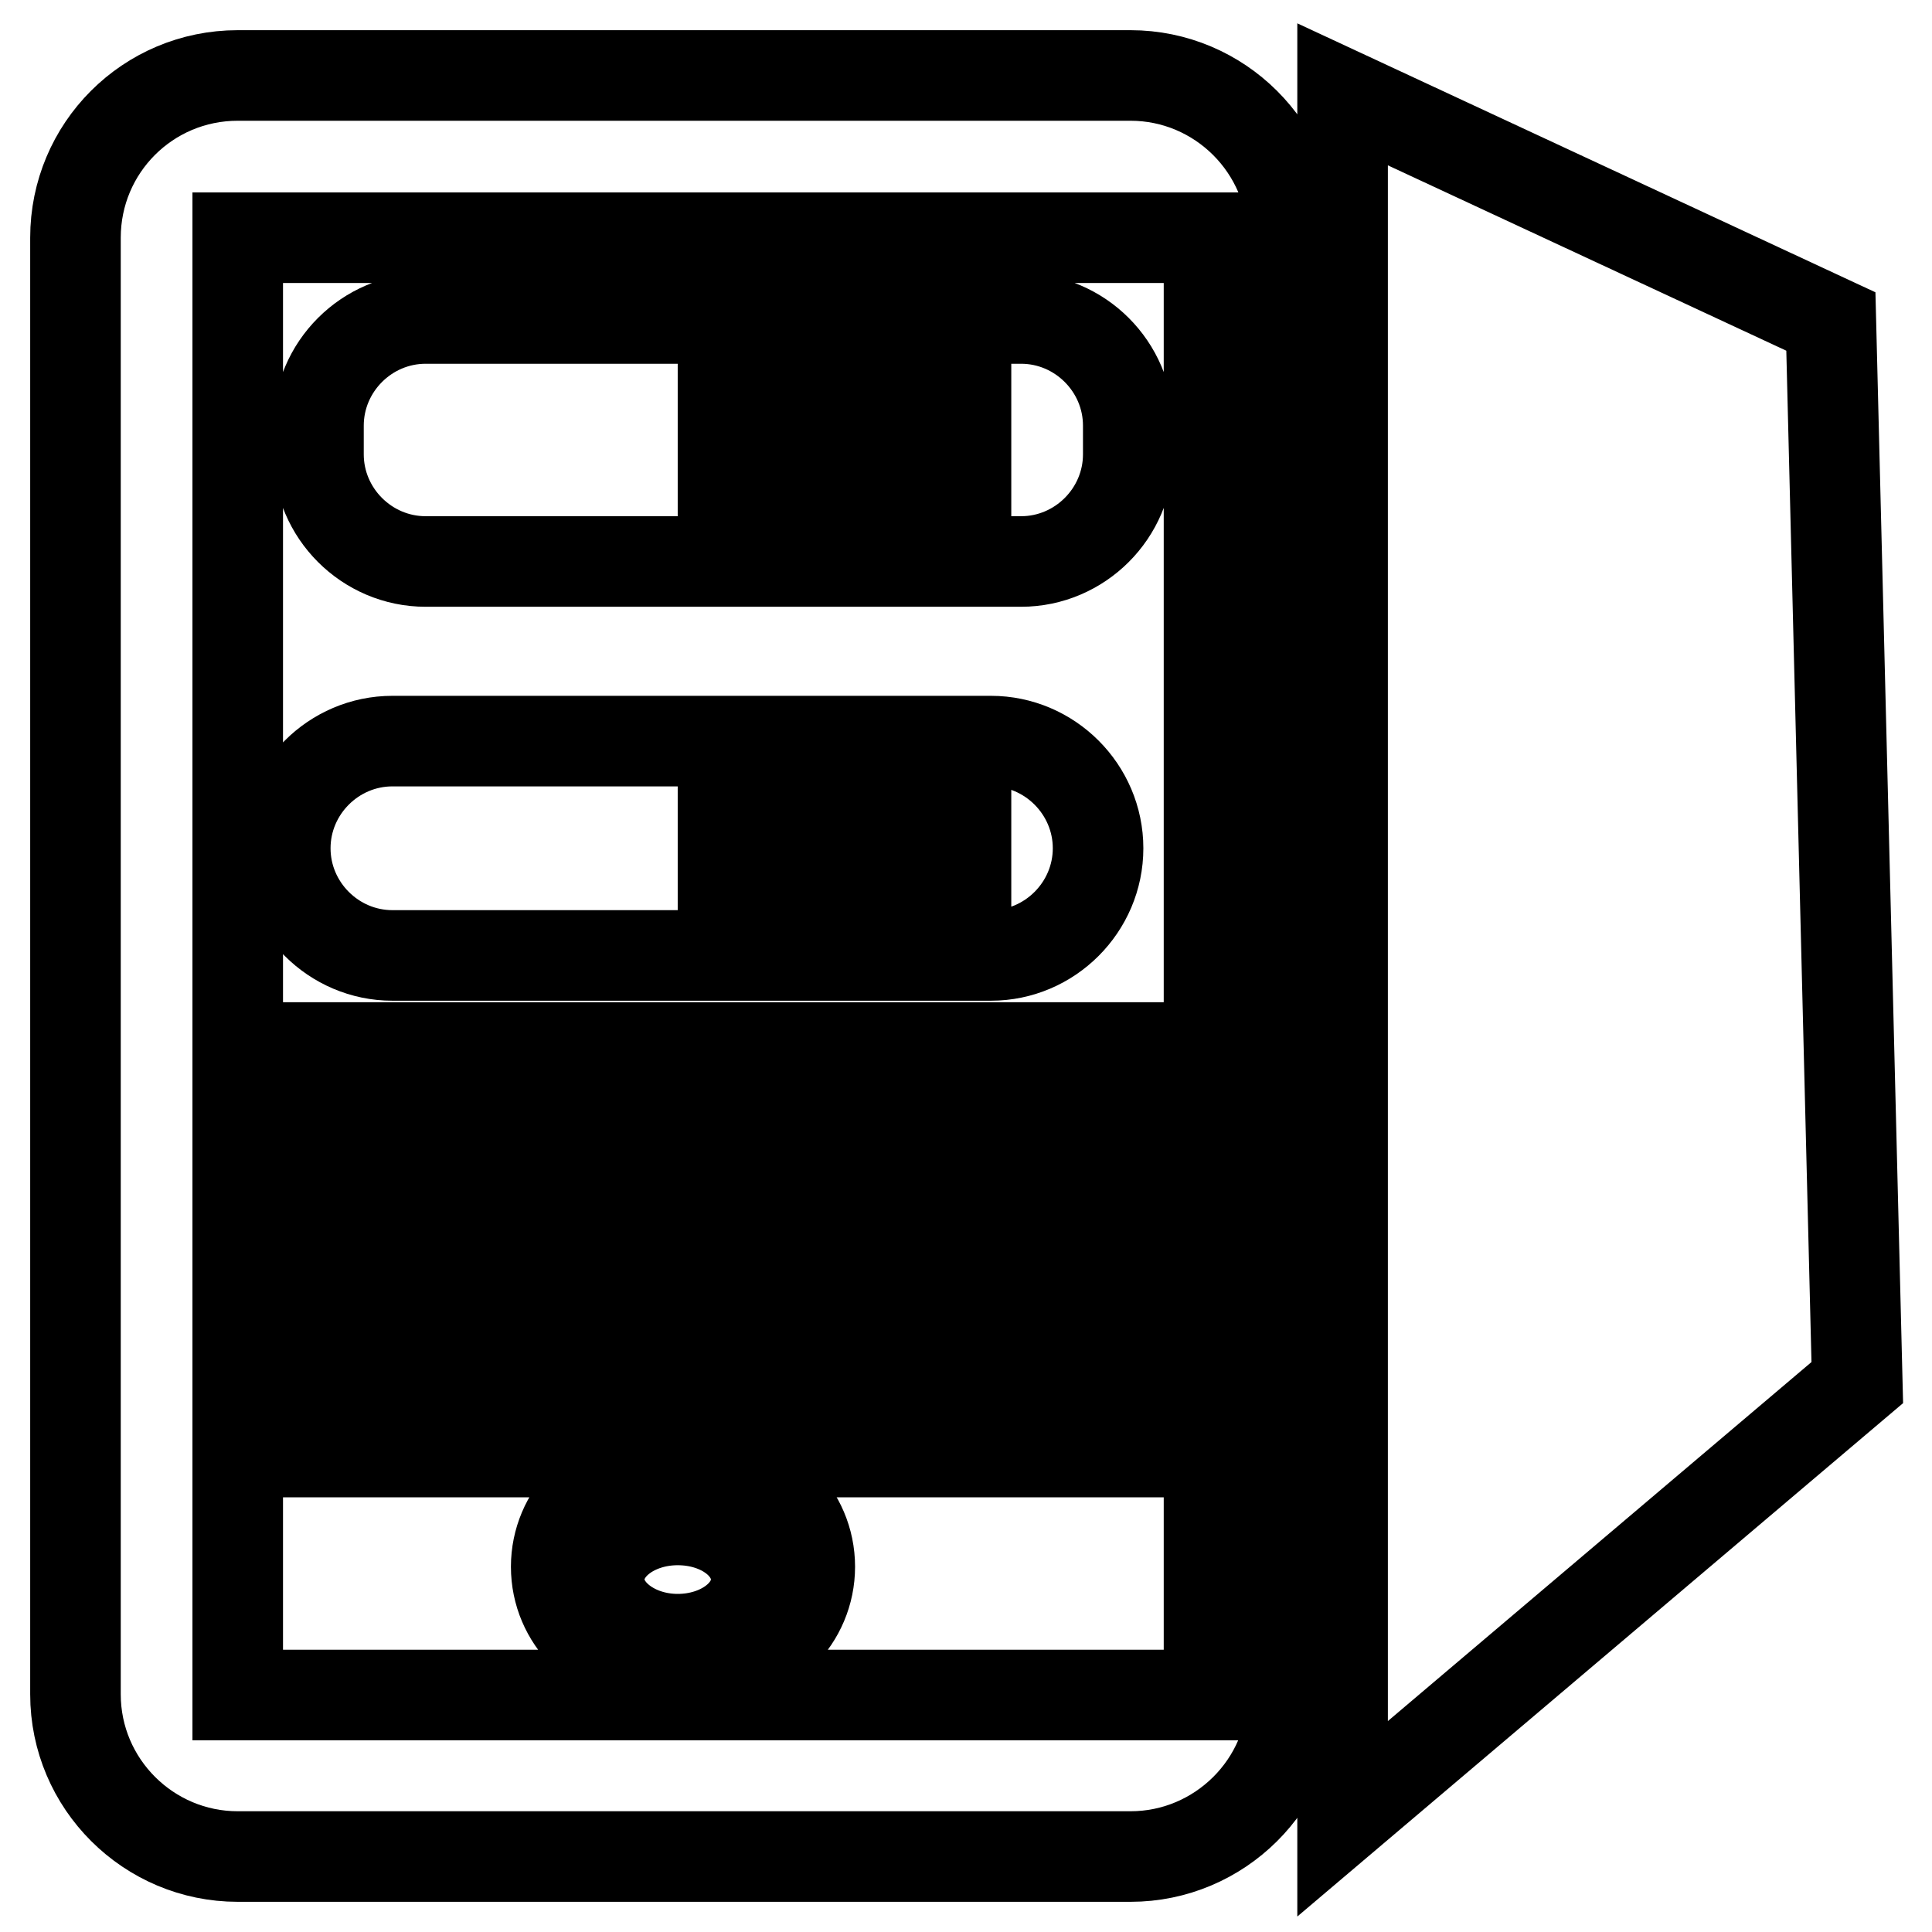 <?xml version="1.0" encoding="utf-8"?>
<!-- Svg Vector Icons : http://www.onlinewebfonts.com/icon -->
<!DOCTYPE svg PUBLIC "-//W3C//DTD SVG 1.1//EN" "http://www.w3.org/Graphics/SVG/1.1/DTD/svg11.dtd">
<svg version="1.1" xmlns="http://www.w3.org/2000/svg" xmlns:xlink="http://www.w3.org/1999/xlink" x="0px" y="0px" viewBox="0 0 256 256" enable-background="new 0 0 256 256" xml:space="preserve">
<g><g><path stroke-width="12" fill-opacity="0" stroke="#000000"  d="M177.9,241V12.5l64.7,30.1l3.5,140.6L177.9,241z M149.8,246H31.5c-11.8,0-21.5-9.6-21.5-21.5V31.5C10,19.6,19.6,10,31.5,10h118.3c11.8,0,21.5,9.6,21.5,21.5v193.1C171.3,236.4,161.6,246,149.8,246z M160.2,31.5H31.5v193.1h128.7V31.5L160.2,31.5z M52,98.2h79.3c7.8,0,14.2,6.4,14.2,14.2c0,7.8-6.4,14.2-14.2,14.2H52c-7.8,0-14.2-6.4-14.2-14.2C37.8,104.6,44.2,98.2,52,98.2z M95.8,118.9H128v-9.1H95.8V118.9z M149.5,149.5H42.2v-10.7h107.3V149.5L149.5,149.5z M149.5,170.9H42.2v-10.7h107.3V170.9L149.5,170.9z M149.5,192.4H42.2v-10.7h107.3V192.4L149.5,192.4z M86.3,195h8.4c6.9,0,12.6,5.6,12.6,12.6c0,6.9-5.6,12.6-12.6,12.6h-8.4c-6.9,0-12.6-5.6-12.6-12.6C73.7,200.7,79.3,195,86.3,195z M89.8,217.2c5.7,0,10.4-3.5,10.4-7.9c0-4.4-4.6-7.9-10.4-7.9c-5.7,0-10.4,3.5-10.4,7.9C79.4,213.6,84.1,217.2,89.8,217.2z M135.3,74.4H56.4c-7.8,0-14.2-6.4-14.2-14.2v-3.8c0-7.8,6.4-14.2,14.2-14.2h78.9c7.8,0,14.2,6.4,14.2,14.2v3.8C149.5,68,143.1,74.4,135.3,74.4z M128,52.9H95.8v10.7H128V52.9z"/></g></g>
</svg>
